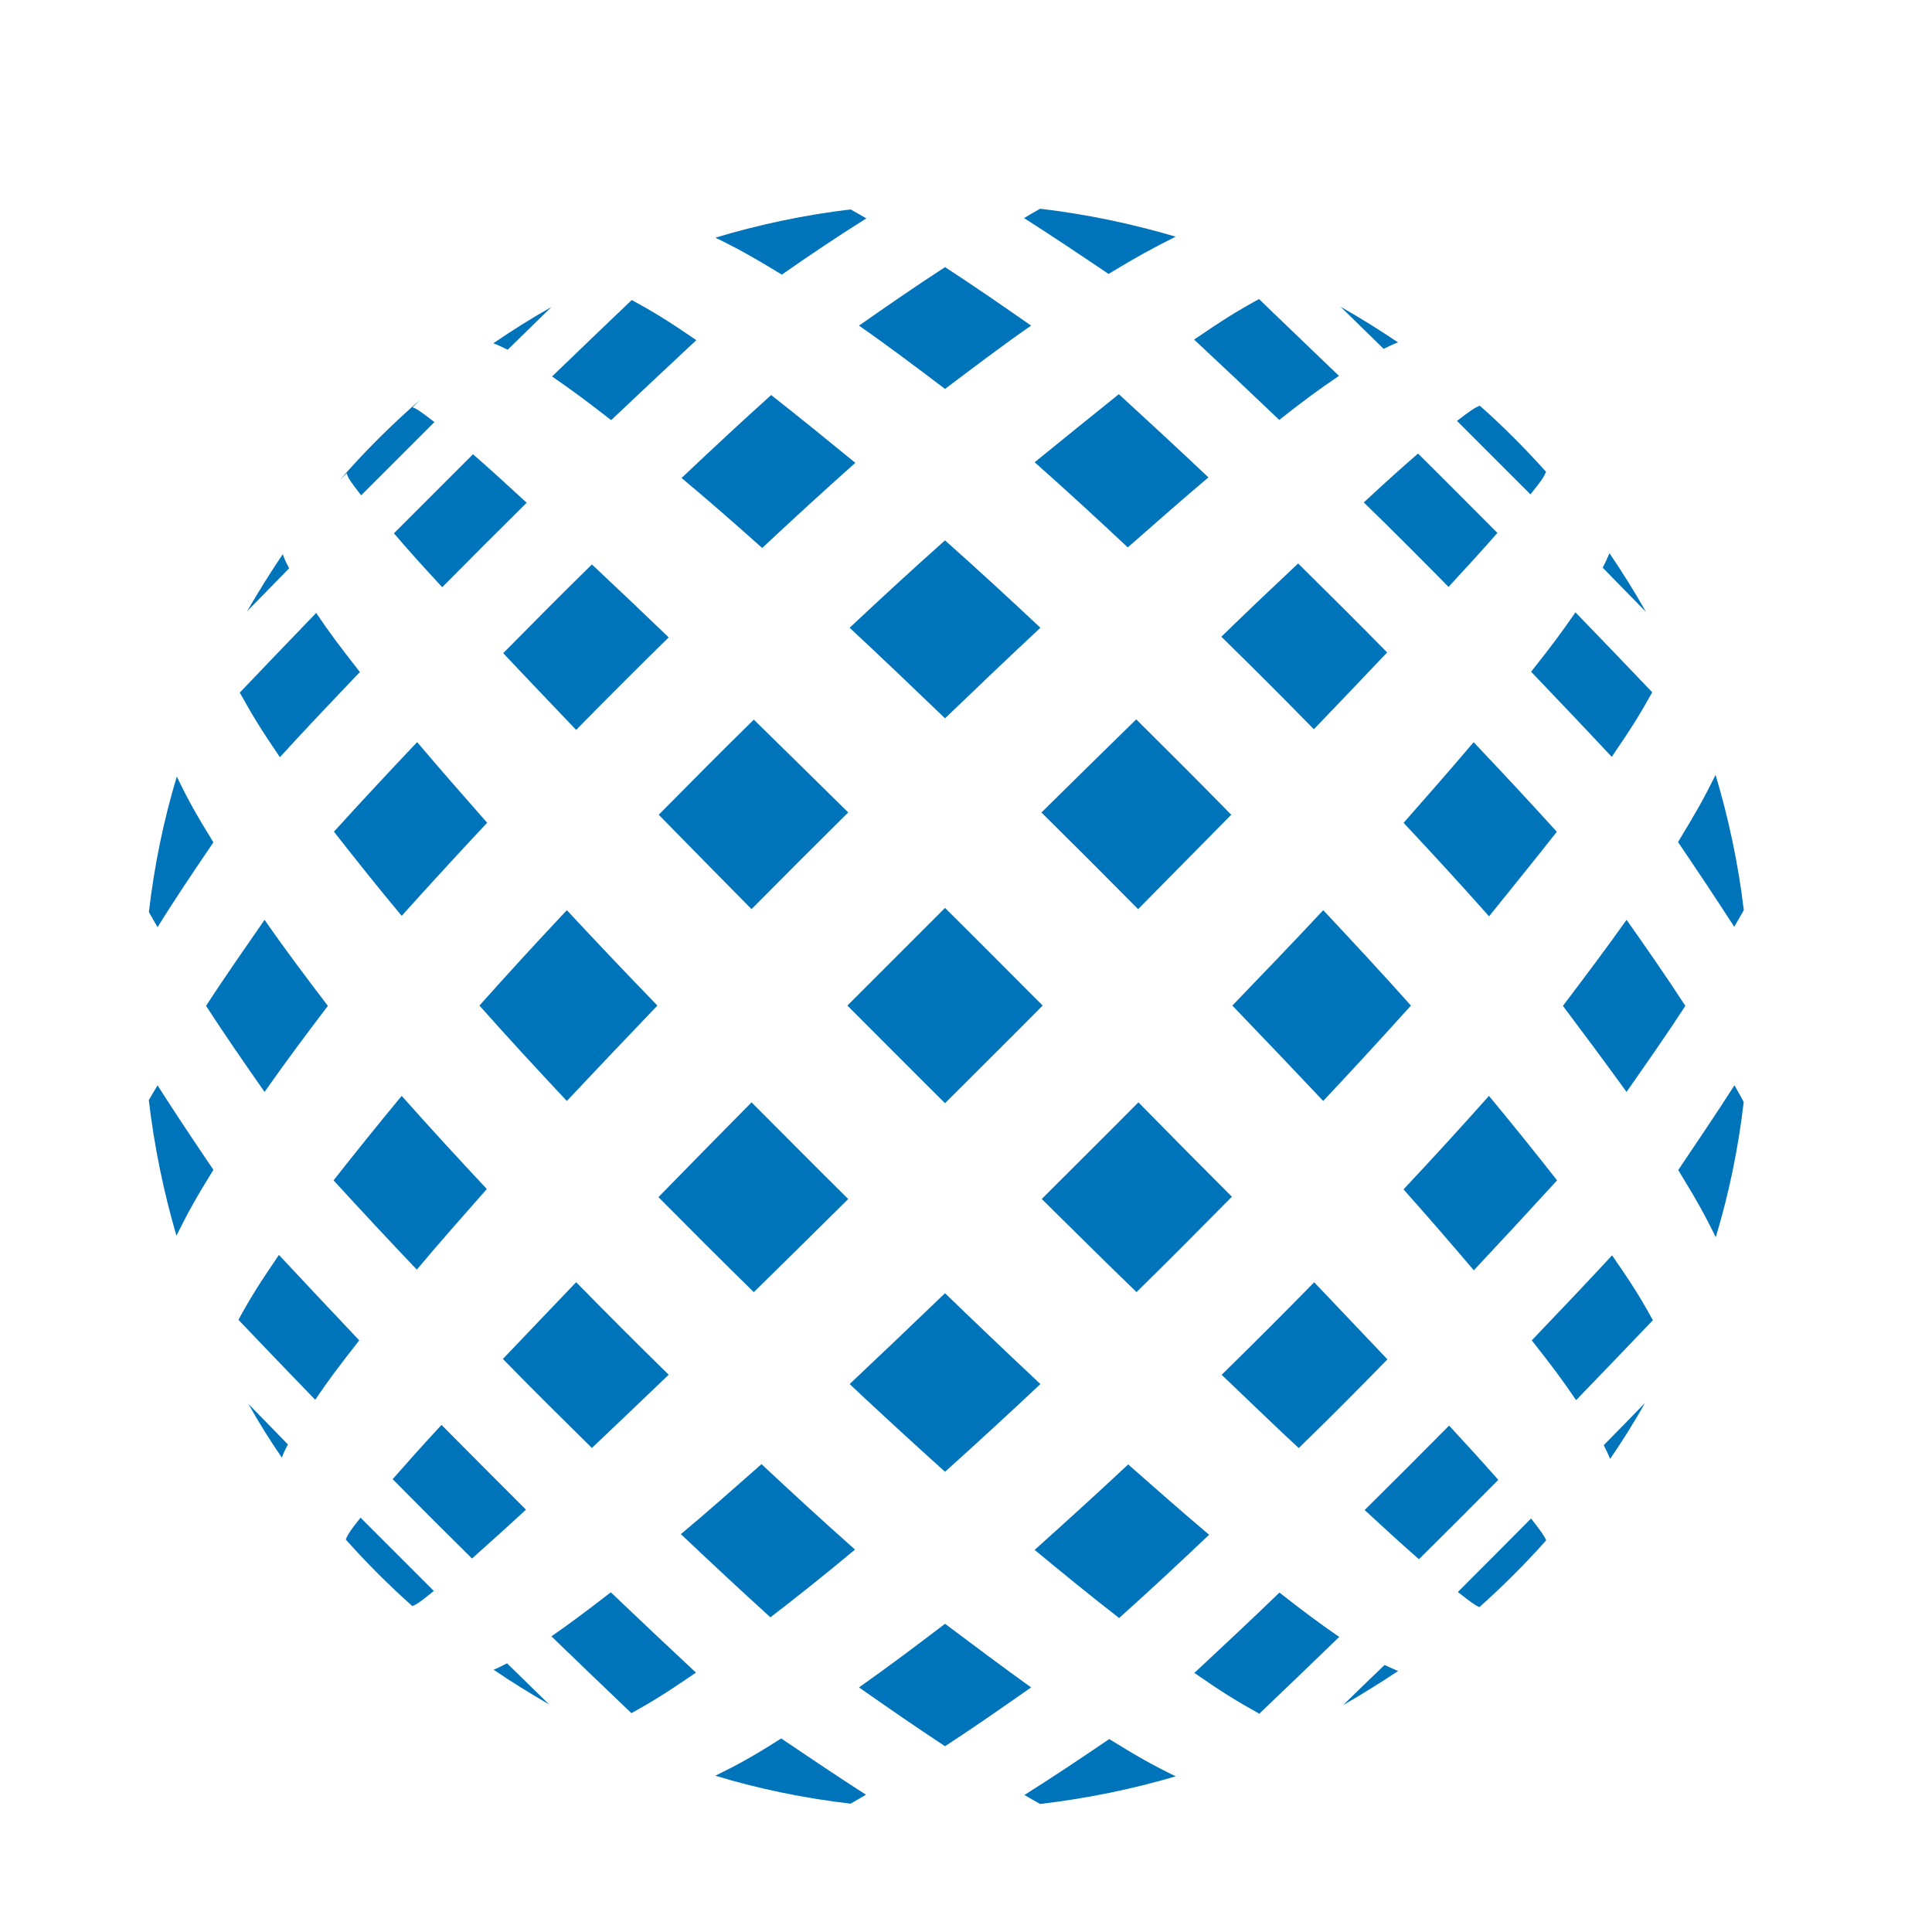 <?xml version="1.0" encoding="UTF-8" standalone="no" ?>
<!DOCTYPE svg PUBLIC "-//W3C//DTD SVG 1.1//EN" "http://www.w3.org/Graphics/SVG/1.1/DTD/svg11.dtd">
<svg xmlns="http://www.w3.org/2000/svg" xmlns:xlink="http://www.w3.org/1999/xlink" version="1.1" width="500" height="500" viewBox="0 0 500 500" xml:space="preserve">
<desc>Created with Fabric.js 3.6.3</desc>
<defs>
</defs>
<g transform="matrix(3.742 0 0 3.742 242.408 258)"  >
<g style=""   >
		<g transform="matrix(1.333 0 0 1.333 -10.101 53.541)"  >
<path style="stroke: none; stroke-width: 1; stroke-dasharray: none; stroke-linecap: butt; stroke-dashoffset: 0; stroke-linejoin: miter; stroke-miterlimit: 4; fill: rgb(0,116,186); fill-rule: nonzero; opacity: 1;"  transform=" translate(-41.924, -89.656)" d="m 38.016 89.898 c 2.266 0.684 4.602 1.168 7.016 1.449 c 0.25 -0.133 0.516 -0.301 0.801 -0.465 c -1.484 -0.949 -2.934 -1.934 -4.398 -2.918 c -1.469 0.934 -2.199 1.336 -3.418 1.934 z" stroke-linecap="round" />
</g>
		<g transform="matrix(1.333 0 0 1.333 -28.723 47.51)"  >
<path style="stroke: none; stroke-width: 1; stroke-dasharray: none; stroke-linecap: butt; stroke-dashoffset: 0; stroke-linejoin: miter; stroke-miterlimit: 4; fill: rgb(0,116,186); fill-rule: nonzero; opacity: 1;"  transform=" translate(-27.957, -85.132)" d="m 26.516 84.398 c 0.934 0.633 1.898 1.234 2.883 1.801 c -0.734 -0.715 -1.449 -1.418 -2.184 -2.133 c -0.297 0.148 -0.516 0.266 -0.699 0.332 z" stroke-linecap="round" />
</g>
		<g transform="matrix(1.333 0 0 1.333 -37.82 39.072)"  >
<path style="stroke: none; stroke-width: 1; stroke-dasharray: none; stroke-linecap: butt; stroke-dashoffset: 0; stroke-linejoin: miter; stroke-miterlimit: 4; fill: rgb(0,116,186); fill-rule: nonzero; opacity: 1;"  transform=" translate(-21.135, -78.804)" d="m 18.852 77.648 c 1.082 1.215 2.234 2.367 3.449 3.449 c 0.234 -0.082 0.484 -0.266 1.117 -0.785 c -1.266 -1.266 -2.535 -2.535 -3.801 -3.801 c -0.516 0.637 -0.684 0.906 -0.766 1.137 z" stroke-linecap="round" />
</g>
		<g transform="matrix(1.333 0 0 1.333 11.302 53.572)"  >
<path style="stroke: none; stroke-width: 1; stroke-dasharray: none; stroke-linecap: butt; stroke-dashoffset: 0; stroke-linejoin: miter; stroke-miterlimit: 4; fill: rgb(0,116,186); fill-rule: nonzero; opacity: 1;"  transform=" translate(-57.977, -89.679)" d="m 54.051 90.898 c 0.301 0.168 0.566 0.332 0.816 0.465 c 2.418 -0.285 4.766 -0.766 7.035 -1.434 c -1.234 -0.602 -1.965 -1.016 -3.449 -1.934 c -1.453 0.988 -2.918 1.969 -4.402 2.902 z" stroke-linecap="round" />
</g>
		<g transform="matrix(1.333 0 0 1.333 45.3 -21.599)"  >
<path style="stroke: none; stroke-width: 1; stroke-dasharray: none; stroke-linecap: butt; stroke-dashoffset: 0; stroke-linejoin: miter; stroke-miterlimit: 4; fill: rgb(0,116,186); fill-rule: nonzero; opacity: 1;"  transform=" translate(-83.475, -33.301)" d="m 84.516 37.051 c 1 -1.465 1.434 -2.148 2.102 -3.352 c -1.316 -1.383 -2.648 -2.766 -3.984 -4.148 c -0.75 1.082 -1.215 1.715 -2.301 3.082 c 1.402 1.469 2.801 2.934 4.184 4.418 z" stroke-linecap="round" />
</g>
		<g transform="matrix(1.333 0 0 1.333 47.546 0.62)"  >
<path style="stroke: none; stroke-width: 1; stroke-dasharray: none; stroke-linecap: butt; stroke-dashoffset: 0; stroke-linejoin: miter; stroke-miterlimit: 4; fill: rgb(0,116,186); fill-rule: nonzero; opacity: 1;"  transform=" translate(-85.16, -49.965)" d="m 81.984 49.965 c 1.117 1.484 2.215 2.965 3.301 4.465 c 1.035 -1.484 2.066 -2.949 3.051 -4.465 c -0.984 -1.516 -2.016 -3 -3.051 -4.465 c -1.07 1.516 -2.184 2.984 -3.301 4.465 z" stroke-linecap="round" />
</g>
		<g transform="matrix(1.333 0 0 1.333 37.591 -11.596)"  >
<path style="stroke: none; stroke-width: 1; stroke-dasharray: none; stroke-linecap: butt; stroke-dashoffset: 0; stroke-linejoin: miter; stroke-miterlimit: 4; fill: rgb(0,116,186); fill-rule: nonzero; opacity: 1;"  transform=" translate(-77.693, -40.803)" d="m 81.668 40.934 c -1.418 -1.566 -2.867 -3.117 -4.316 -4.648 c -1.199 1.418 -2.418 2.801 -3.633 4.184 c 1.5 1.602 2.984 3.215 4.434 4.852 c 1.18 -1.469 2.363 -2.922 3.516 -4.387 z" stroke-linecap="round" />
</g>
		<g transform="matrix(1.333 0 0 1.333 39.101 39.138)"  >
<path style="stroke: none; stroke-width: 1; stroke-dasharray: none; stroke-linecap: butt; stroke-dashoffset: 0; stroke-linejoin: miter; stroke-miterlimit: 4; fill: rgb(0,116,186); fill-rule: nonzero; opacity: 1;"  transform=" translate(-78.826, -78.853)" d="m 76.535 80.367 c 0.633 0.5 0.898 0.699 1.117 0.785 c 1.215 -1.082 2.383 -2.25 3.465 -3.465 c -0.102 -0.234 -0.285 -0.5 -0.785 -1.133 c -1.266 1.277 -2.531 2.547 -3.797 3.812 z" stroke-linecap="round" />
</g>
		<g transform="matrix(1.333 0 0 1.333 30.01 47.591)"  >
<path style="stroke: none; stroke-width: 1; stroke-dasharray: none; stroke-linecap: butt; stroke-dashoffset: 0; stroke-linejoin: miter; stroke-miterlimit: 4; fill: rgb(0,116,186); fill-rule: nonzero; opacity: 1;"  transform=" translate(-72.008, -85.193)" d="m 70.582 86.234 c 0.965 -0.551 1.918 -1.148 2.852 -1.766 c -0.184 -0.082 -0.418 -0.184 -0.699 -0.316 c -0.719 0.68 -1.434 1.383 -2.152 2.082 z" stroke-linecap="round" />
</g>
		<g transform="matrix(1.333 0 0 1.333 47.558 30.021)"  >
<path style="stroke: none; stroke-width: 1; stroke-dasharray: none; stroke-linecap: butt; stroke-dashoffset: 0; stroke-linejoin: miter; stroke-miterlimit: 4; fill: rgb(0,116,186); fill-rule: nonzero; opacity: 1;"  transform=" translate(-85.168, -72.016)" d="m 84.434 73.465 c 0.633 -0.934 1.25 -1.898 1.801 -2.898 c -0.715 0.734 -1.418 1.465 -2.133 2.184 c 0.148 0.301 0.25 0.516 0.332 0.715 z" stroke-linecap="round" />
</g>
		<g transform="matrix(1.333 0 0 1.333 47.562 -28.654)"  >
<path style="stroke: none; stroke-width: 1; stroke-dasharray: none; stroke-linecap: butt; stroke-dashoffset: 0; stroke-linejoin: miter; stroke-miterlimit: 4; fill: rgb(0,116,186); fill-rule: nonzero; opacity: 1;"  transform=" translate(-85.171, -28.009)" d="m 84.398 26.484 c -0.082 0.199 -0.184 0.434 -0.352 0.75 c 0.75 0.766 1.5 1.535 2.25 2.301 c -0.582 -1.035 -1.23 -2.07 -1.898 -3.051 z" stroke-linecap="round" />
</g>
		<g transform="matrix(1.333 0 0 1.333 26.625 0.599)"  >
<path style="stroke: none; stroke-width: 1; stroke-dasharray: none; stroke-linecap: butt; stroke-dashoffset: 0; stroke-linejoin: miter; stroke-miterlimit: 4; fill: rgb(0,116,186); fill-rule: nonzero; opacity: 1;"  transform=" translate(-69.469, -49.949)" d="m 69.551 45 c -1.551 1.668 -3.133 3.301 -4.715 4.949 c 1.582 1.648 3.148 3.285 4.715 4.949 c 1.535 -1.633 3.051 -3.285 4.551 -4.949 c -1.484 -1.664 -3.019 -3.316 -4.551 -4.949 z" stroke-linecap="round" />
</g>
		<g transform="matrix(1.333 0 0 1.333 11.286 -52.256)"  >
<path style="stroke: none; stroke-width: 1; stroke-dasharray: none; stroke-linecap: butt; stroke-dashoffset: 0; stroke-linejoin: miter; stroke-miterlimit: 4; fill: rgb(0,116,186); fill-rule: nonzero; opacity: 1;"  transform=" translate(-57.964, -10.308)" d="m 61.898 10.066 c -2.266 -0.668 -4.617 -1.168 -7.035 -1.449 c -0.25 0.148 -0.535 0.301 -0.832 0.484 c 1.484 0.949 2.934 1.918 4.383 2.898 c 1.52 -0.918 2.254 -1.316 3.484 -1.934 z" stroke-linecap="round" />
</g>
		<g transform="matrix(1.333 0 0 1.333 29.922 -46.278)"  >
<path style="stroke: none; stroke-width: 1; stroke-dasharray: none; stroke-linecap: butt; stroke-dashoffset: 0; stroke-linejoin: miter; stroke-miterlimit: 4; fill: rgb(0,116,186); fill-rule: nonzero; opacity: 1;"  transform=" translate(-71.942, -14.791)" d="m 73.434 15.551 c -0.965 -0.648 -1.949 -1.266 -2.984 -1.852 c 0.75 0.734 1.484 1.449 2.234 2.184 c 0.316 -0.148 0.551 -0.266 0.75 -0.332 z" stroke-linecap="round" />
</g>
		<g transform="matrix(1.333 0 0 1.333 39.128 -37.843)"  >
<path style="stroke: none; stroke-width: 1; stroke-dasharray: none; stroke-linecap: butt; stroke-dashoffset: 0; stroke-linejoin: miter; stroke-miterlimit: 4; fill: rgb(0,116,186); fill-rule: nonzero; opacity: 1;"  transform=" translate(-78.846, -21.118)" d="m 80.301 23.434 c 0.551 -0.684 0.715 -0.918 0.801 -1.168 c 0.035 0.035 0.066 0.066 0.102 0.102 c -1.117 -1.25 -2.301 -2.449 -3.566 -3.566 c 0.016 0.016 0.035 0.035 0.035 0.035 c -0.25 0.082 -0.484 0.25 -1.184 0.785 l 3.812 3.812 z" stroke-linecap="round" />
</g>
		<g transform="matrix(1.333 0 0 1.333 53.547 -10.099)"  >
<path style="stroke: none; stroke-width: 1; stroke-dasharray: none; stroke-linecap: butt; stroke-dashoffset: 0; stroke-linejoin: miter; stroke-miterlimit: 4; fill: rgb(0,116,186); fill-rule: nonzero; opacity: 1;"  transform=" translate(-89.66, -41.926)" d="m 91.367 45 c -0.285 -2.398 -0.785 -4.75 -1.465 -7.016 c -0.617 1.25 -1.035 1.984 -1.949 3.484 c 0.984 1.449 1.965 2.918 2.918 4.398 c 0.18 -0.316 0.344 -0.602 0.496 -0.867 z" stroke-linecap="round" />
</g>
		<g transform="matrix(1.333 0 0 1.333 53.552 11.365)"  >
<path style="stroke: none; stroke-width: 1; stroke-dasharray: none; stroke-linecap: butt; stroke-dashoffset: 0; stroke-linejoin: miter; stroke-miterlimit: 4; fill: rgb(0,116,186); fill-rule: nonzero; opacity: 1;"  transform=" translate(-89.664, -58.023)" d="m 90.883 54.082 c -0.949 1.484 -1.934 2.934 -2.918 4.398 c 0.918 1.5 1.332 2.234 1.949 3.484 c 0.684 -2.266 1.168 -4.602 1.449 -7.016 c -0.148 -0.266 -0.297 -0.551 -0.48 -0.867 z" stroke-linecap="round" />
</g>
		<g transform="matrix(1.333 0 0 1.333 -38.014 -37.998)"  >
<path style="stroke: none; stroke-width: 1; stroke-dasharray: none; stroke-linecap: butt; stroke-dashoffset: 0; stroke-linejoin: miter; stroke-miterlimit: 4; fill: rgb(0,116,186); fill-rule: nonzero; opacity: 1;"  transform=" translate(-20.99, -21.002)" d="m 19.648 23.484 c 1.266 -1.266 2.535 -2.535 3.801 -3.801 c -0.668 -0.516 -0.898 -0.684 -1.133 -0.766 l 0.398 -0.398 c -1.484 1.301 -2.883 2.684 -4.184 4.184 c 0.117 -0.117 0.234 -0.234 0.367 -0.367 c 0.066 0.246 0.234 0.48 0.75 1.148 z" stroke-linecap="round" />
</g>
		<g transform="matrix(1.333 0 0 1.333 -52.253 -10.032)"  >
<path style="stroke: none; stroke-width: 1; stroke-dasharray: none; stroke-linecap: butt; stroke-dashoffset: 0; stroke-linejoin: miter; stroke-miterlimit: 4; fill: rgb(0,116,186); fill-rule: nonzero; opacity: 1;"  transform=" translate(-10.31, -41.976)" d="m 11.984 41.484 c -0.898 -1.465 -1.316 -2.199 -1.898 -3.418 c -0.684 2.266 -1.168 4.617 -1.449 7.035 c 0.133 0.234 0.285 0.5 0.449 0.785 c 0.93 -1.504 1.914 -2.953 2.898 -4.402 z" stroke-linecap="round" />
</g>
		<g transform="matrix(1.333 0 0 1.333 -10.085 -52.208)"  >
<path style="stroke: none; stroke-width: 1; stroke-dasharray: none; stroke-linecap: butt; stroke-dashoffset: 0; stroke-linejoin: miter; stroke-miterlimit: 4; fill: rgb(0,116,186); fill-rule: nonzero; opacity: 1;"  transform=" translate(-41.936, -10.344)" d="m 45.852 9.117 c -0.301 -0.168 -0.566 -0.332 -0.816 -0.465 c -2.398 0.285 -4.75 0.785 -7.016 1.465 c 1.234 0.602 1.965 1.016 3.449 1.918 c 1.43 -1 2.898 -1.984 4.383 -2.918 z" stroke-linecap="round" />
</g>
		<g transform="matrix(1.333 0 0 1.333 -46.237 -28.644)"  >
<path style="stroke: none; stroke-width: 1; stroke-dasharray: none; stroke-linecap: butt; stroke-dashoffset: 0; stroke-linejoin: miter; stroke-miterlimit: 4; fill: rgb(0,116,186); fill-rule: nonzero; opacity: 1;"  transform=" translate(-14.822, -28.017)" d="m 15.582 26.535 c -0.648 0.965 -1.266 1.949 -1.852 2.965 c 0.734 -0.75 1.449 -1.484 2.184 -2.234 c -0.164 -0.301 -0.266 -0.531 -0.332 -0.73 z" stroke-linecap="round" />
</g>
		<g transform="matrix(1.333 0 0 1.333 -52.255 11.316)"  >
<path style="stroke: none; stroke-width: 1; stroke-dasharray: none; stroke-linecap: butt; stroke-dashoffset: 0; stroke-linejoin: miter; stroke-miterlimit: 4; fill: rgb(0,116,186); fill-rule: nonzero; opacity: 1;"  transform=" translate(-10.309, -57.987)" d="m 8.633 54.852 c 0.285 2.418 0.766 4.75 1.434 7.035 c 0.602 -1.215 1 -1.934 1.918 -3.418 c -0.984 -1.449 -1.965 -2.918 -2.898 -4.383 c -0.168 0.281 -0.32 0.531 -0.453 0.766 z" stroke-linecap="round" />
</g>
		<g transform="matrix(1.333 0 0 1.333 -28.656 -46.237)"  >
<path style="stroke: none; stroke-width: 1; stroke-dasharray: none; stroke-linecap: butt; stroke-dashoffset: 0; stroke-linejoin: miter; stroke-miterlimit: 4; fill: rgb(0,116,186); fill-rule: nonzero; opacity: 1;"  transform=" translate(-28.008, -14.822)" d="m 29.516 13.715 c -1.035 0.582 -2.035 1.215 -3.016 1.883 c 0.199 0.066 0.434 0.184 0.75 0.332 c 0.75 -0.73 1.5 -1.465 2.266 -2.215 z" stroke-linecap="round" />
</g>
		<g transform="matrix(1.333 0 0 1.333 -46.232 30.007)"  >
<path style="stroke: none; stroke-width: 1; stroke-dasharray: none; stroke-linecap: butt; stroke-dashoffset: 0; stroke-linejoin: miter; stroke-miterlimit: 4; fill: rgb(0,116,186); fill-rule: nonzero; opacity: 1;"  transform=" translate(-14.826, -72.005)" d="m 15.535 73.398 c 0.066 -0.184 0.168 -0.418 0.316 -0.684 c -0.684 -0.699 -1.367 -1.398 -2.051 -2.102 c 0.531 0.953 1.117 1.887 1.734 2.785 z" stroke-linecap="round" />
</g>
		<g transform="matrix(1.333 0 0 1.333 25.443 25.469)"  >
<path style="stroke: none; stroke-width: 1; stroke-dasharray: none; stroke-linecap: butt; stroke-dashoffset: 0; stroke-linejoin: miter; stroke-miterlimit: 4; fill: rgb(0,116,186); fill-rule: nonzero; opacity: 1;"  transform=" translate(-68.582, -68.602)" d="m 72.883 68.301 c -1.266 -1.332 -2.535 -2.668 -3.801 -4 c -1.582 1.617 -3.184 3.215 -4.801 4.801 c 1.332 1.266 2.648 2.551 4 3.801 c 1.551 -1.504 3.086 -3.051 4.602 -4.602 z" stroke-linecap="round" />
</g>
		<g transform="matrix(1.333 0 0 1.333 -24.266 25.463)"  >
<path style="stroke: none; stroke-width: 1; stroke-dasharray: none; stroke-linecap: butt; stroke-dashoffset: 0; stroke-linejoin: miter; stroke-miterlimit: 4; fill: rgb(0,116,186); fill-rule: nonzero; opacity: 1;"  transform=" translate(-31.301, -68.597)" d="m 31.617 72.898 c 1.332 -1.266 2.668 -2.535 3.984 -3.801 c -1.617 -1.582 -3.215 -3.184 -4.801 -4.801 c -1.266 1.332 -2.535 2.648 -3.801 3.984 c 1.516 1.551 3.066 3.086 4.617 4.617 z" stroke-linecap="round" />
</g>
		<g transform="matrix(1.333 0 0 1.333 -44.112 22.854)"  >
<path style="stroke: none; stroke-width: 1; stroke-dasharray: none; stroke-linecap: butt; stroke-dashoffset: 0; stroke-linejoin: miter; stroke-miterlimit: 4; fill: rgb(0,116,186); fill-rule: nonzero; opacity: 1;"  transform=" translate(-16.416, -66.641)" d="m 15.383 62.883 c -1 1.465 -1.434 2.148 -2.102 3.367 c 1.316 1.383 2.648 2.766 3.984 4.148 c 0.75 -1.102 1.215 -1.715 2.285 -3.082 c -1.402 -1.484 -2.785 -2.949 -4.168 -4.434 z" stroke-linecap="round" />
</g>
		<g transform="matrix(1.333 0 0 1.333 -25.468 0.599)"  >
<path style="stroke: none; stroke-width: 1; stroke-dasharray: none; stroke-linecap: butt; stroke-dashoffset: 0; stroke-linejoin: miter; stroke-miterlimit: 4; fill: rgb(0,116,186); fill-rule: nonzero; opacity: 1;"  transform=" translate(-30.399, -49.949)" d="m 35.016 49.949 c -1.582 -1.633 -3.148 -3.285 -4.699 -4.949 c -1.535 1.633 -3.051 3.285 -4.535 4.949 c 1.484 1.668 3 3.316 4.535 4.949 c 1.551 -1.648 3.117 -3.297 4.699 -4.949 z" stroke-linecap="round" />
</g>
		<g transform="matrix(1.333 0 0 1.333 -33.014 34.221)"  >
<path style="stroke: none; stroke-width: 1; stroke-dasharray: none; stroke-linecap: butt; stroke-dashoffset: 0; stroke-linejoin: miter; stroke-miterlimit: 4; fill: rgb(0,116,186); fill-rule: nonzero; opacity: 1;"  transform=" translate(-24.74, -75.166)" d="m 23.816 71.699 c -1.168 1.266 -1.668 1.832 -2.535 2.816 c 1.367 1.383 2.734 2.75 4.117 4.117 c 0.965 -0.867 1.535 -1.367 2.801 -2.535 c -1.465 -1.465 -2.934 -2.93 -4.383 -4.398 z" stroke-linecap="round" />
</g>
		<g transform="matrix(1.333 0 0 1.333 -46.317 0.62)"  >
<path style="stroke: none; stroke-width: 1; stroke-dasharray: none; stroke-linecap: butt; stroke-dashoffset: 0; stroke-linejoin: miter; stroke-miterlimit: 4; fill: rgb(0,116,186); fill-rule: nonzero; opacity: 1;"  transform=" translate(-14.762, -49.965)" d="m 11.602 49.965 c 0.984 1.516 2 2.984 3.035 4.465 c 1.066 -1.516 2.168 -3 3.285 -4.465 c -1.117 -1.465 -2.234 -2.949 -3.285 -4.465 c -1.02 1.484 -2.055 2.949 -3.035 4.465 z" stroke-linecap="round" />
</g>
		<g transform="matrix(1.333 0 0 1.333 -44.044 -21.568)"  >
<path style="stroke: none; stroke-width: 1; stroke-dasharray: none; stroke-linecap: butt; stroke-dashoffset: 0; stroke-linejoin: miter; stroke-miterlimit: 4; fill: rgb(0,116,186); fill-rule: nonzero; opacity: 1;"  transform=" translate(-16.467, -33.324)" d="m 19.582 32.648 c -1.066 -1.367 -1.535 -1.984 -2.266 -3.066 c -1.332 1.383 -2.648 2.75 -3.965 4.133 c 0.668 1.199 1.082 1.883 2.082 3.352 c 1.352 -1.484 2.75 -2.949 4.148 -4.418 z" stroke-linecap="round" />
</g>
		<g transform="matrix(1.333 0 0 1.333 -32.945 -32.932)"  >
<path style="stroke: none; stroke-width: 1; stroke-dasharray: none; stroke-linecap: butt; stroke-dashoffset: 0; stroke-linejoin: miter; stroke-miterlimit: 4; fill: rgb(0,116,186); fill-rule: nonzero; opacity: 1;"  transform=" translate(-24.791, -24.801)" d="m 23.852 28.25 c 1.449 -1.465 2.918 -2.934 4.383 -4.383 c -1.25 -1.148 -1.816 -1.668 -2.785 -2.516 c -1.367 1.367 -2.734 2.734 -4.102 4.102 c 0.836 0.98 1.352 1.547 2.504 2.797 z" stroke-linecap="round" />
</g>
		<g transform="matrix(1.333 0 0 1.333 -36.387 -11.614)"  >
<path style="stroke: none; stroke-width: 1; stroke-dasharray: none; stroke-linecap: butt; stroke-dashoffset: 0; stroke-linejoin: miter; stroke-miterlimit: 4; fill: rgb(0,116,186); fill-rule: nonzero; opacity: 1;"  transform=" translate(-22.209, -40.789)" d="m 26.184 40.465 c -1.215 -1.383 -2.434 -2.766 -3.633 -4.184 c -1.449 1.535 -2.898 3.082 -4.316 4.648 c 1.148 1.465 2.316 2.934 3.516 4.367 c 1.449 -1.613 2.934 -3.231 4.434 -4.832 z" stroke-linecap="round" />
</g>
		<g transform="matrix(1.333 0 0 1.333 -36.412 12.854)"  >
<path style="stroke: none; stroke-width: 1; stroke-dasharray: none; stroke-linecap: butt; stroke-dashoffset: 0; stroke-linejoin: miter; stroke-miterlimit: 4; fill: rgb(0,116,186); fill-rule: nonzero; opacity: 1;"  transform=" translate(-22.191, -59.14)" d="m 22.535 63.648 c 1.184 -1.418 2.418 -2.801 3.633 -4.184 c -1.5 -1.602 -2.965 -3.199 -4.418 -4.832 c -1.199 1.449 -2.367 2.898 -3.535 4.383 c 1.418 1.551 2.867 3.102 4.32 4.633 z" stroke-linecap="round" />
</g>
		<g transform="matrix(1.333 0 0 1.333 34.221 34.268)"  >
<path style="stroke: none; stroke-width: 1; stroke-dasharray: none; stroke-linecap: butt; stroke-dashoffset: 0; stroke-linejoin: miter; stroke-miterlimit: 4; fill: rgb(0,116,186); fill-rule: nonzero; opacity: 1;"  transform=" translate(-75.166, -75.201)" d="m 76.082 71.734 c -1.449 1.465 -2.918 2.934 -4.383 4.383 c 1.266 1.168 1.832 1.684 2.816 2.551 c 1.383 -1.367 2.75 -2.734 4.117 -4.117 c -0.867 -0.984 -1.383 -1.551 -2.551 -2.816 z" stroke-linecap="round" />
</g>
		<g transform="matrix(1.333 0 0 1.333 37.599 12.878)"  >
<path style="stroke: none; stroke-width: 1; stroke-dasharray: none; stroke-linecap: butt; stroke-dashoffset: 0; stroke-linejoin: miter; stroke-miterlimit: 4; fill: rgb(0,116,186); fill-rule: nonzero; opacity: 1;"  transform=" translate(-77.7, -59.159)" d="m 81.684 59.016 c -1.168 -1.484 -2.332 -2.934 -3.535 -4.383 c -1.449 1.633 -2.934 3.25 -4.434 4.852 c 1.234 1.383 2.449 2.785 3.648 4.199 c 1.453 -1.551 2.902 -3.117 4.32 -4.668 z" stroke-linecap="round" />
</g>
		<g transform="matrix(1.333 0 0 1.333 22.833 45.387)"  >
<path style="stroke: none; stroke-width: 1; stroke-dasharray: none; stroke-linecap: butt; stroke-dashoffset: 0; stroke-linejoin: miter; stroke-miterlimit: 4; fill: rgb(0,116,186); fill-rule: nonzero; opacity: 1;"  transform=" translate(-66.625, -83.541)" d="m 62.867 84.566 c 1.465 1.016 2.148 1.434 3.367 2.117 c 1.383 -1.316 2.766 -2.648 4.148 -3.984 c -1.102 -0.766 -1.734 -1.234 -3.102 -2.301 c -1.449 1.402 -2.93 2.785 -4.414 4.168 z" stroke-linecap="round" />
</g>
		<g transform="matrix(1.333 0 0 1.333 45.346 22.88)"  >
<path style="stroke: none; stroke-width: 1; stroke-dasharray: none; stroke-linecap: butt; stroke-dashoffset: 0; stroke-linejoin: miter; stroke-miterlimit: 4; fill: rgb(0,116,186); fill-rule: nonzero; opacity: 1;"  transform=" translate(-83.51, -66.66)" d="m 80.367 67.316 c 1.082 1.367 1.551 2 2.301 3.102 c 1.332 -1.383 2.668 -2.766 3.984 -4.148 c -0.668 -1.215 -1.102 -1.898 -2.117 -3.367 c -1.367 1.48 -2.769 2.949 -4.168 4.414 z" stroke-linecap="round" />
</g>
		<g transform="matrix(1.333 0 0 1.333 12.81 37.645)"  >
<path style="stroke: none; stroke-width: 1; stroke-dasharray: none; stroke-linecap: butt; stroke-dashoffset: 0; stroke-linejoin: miter; stroke-miterlimit: 4; fill: rgb(0,116,186); fill-rule: nonzero; opacity: 1;"  transform=" translate(-59.108, -77.734)" d="m 63.633 77.398 c -1.418 -1.199 -2.801 -2.418 -4.199 -3.648 c -1.602 1.5 -3.215 2.965 -4.852 4.434 c 1.449 1.199 2.898 2.383 4.383 3.535 c 1.586 -1.418 3.137 -2.867 4.668 -4.32 z" stroke-linecap="round" />
</g>
		<g transform="matrix(1.333 0 0 1.333 -11.669 37.612)"  >
<path style="stroke: none; stroke-width: 1; stroke-dasharray: none; stroke-linecap: butt; stroke-dashoffset: 0; stroke-linejoin: miter; stroke-miterlimit: 4; fill: rgb(0,116,186); fill-rule: nonzero; opacity: 1;"  transform=" translate(-40.748, -77.709)" d="m 45.266 78.168 c -1.633 -1.449 -3.25 -2.934 -4.852 -4.434 c -1.383 1.215 -2.766 2.449 -4.184 3.633 c 1.535 1.449 3.082 2.898 4.648 4.316 c 1.488 -1.148 2.953 -2.316 4.387 -3.516 z" stroke-linecap="round" />
</g>
		<g transform="matrix(1.333 0 0 1.333 -21.645 45.357)"  >
<path style="stroke: none; stroke-width: 1; stroke-dasharray: none; stroke-linecap: butt; stroke-dashoffset: 0; stroke-linejoin: miter; stroke-miterlimit: 4; fill: rgb(0,116,186); fill-rule: nonzero; opacity: 1;"  transform=" translate(-33.266, -83.518)" d="m 29.516 82.668 c 1.383 1.332 2.766 2.668 4.148 3.984 c 1.215 -0.668 1.883 -1.102 3.352 -2.102 c -1.484 -1.383 -2.949 -2.766 -4.418 -4.168 c -1.363 1.051 -1.98 1.516 -3.082 2.285 z" stroke-linecap="round" />
</g>
		<g transform="matrix(1.333 0 0 1.333 0.579 47.589)"  >
<path style="stroke: none; stroke-width: 1; stroke-dasharray: none; stroke-linecap: butt; stroke-dashoffset: 0; stroke-linejoin: miter; stroke-miterlimit: 4; fill: rgb(0,116,186); fill-rule: nonzero; opacity: 1;"  transform=" translate(-49.934, -85.192)" d="m 49.934 82.016 c -1.465 1.117 -2.949 2.234 -4.465 3.301 c 1.484 1.035 2.965 2.066 4.465 3.051 c 1.516 -0.984 2.984 -2.016 4.465 -3.051 c -1.5 -1.082 -2.981 -2.184 -4.465 -3.301 z" stroke-linecap="round" />
</g>
		<g transform="matrix(1.333 0 0 1.333 -24.255 -24.187)"  >
<path style="stroke: none; stroke-width: 1; stroke-dasharray: none; stroke-linecap: butt; stroke-dashoffset: 0; stroke-linejoin: miter; stroke-miterlimit: 4; fill: rgb(0,116,186); fill-rule: nonzero; opacity: 1;"  transform=" translate(-31.309, -31.359)" d="m 27.016 31.668 c 1.25 1.332 2.516 2.648 3.785 3.984 c 1.582 -1.617 3.184 -3.215 4.801 -4.801 c -1.316 -1.266 -2.648 -2.535 -3.984 -3.785 c -1.535 1.5 -3.066 3.051 -4.602 4.602 z" stroke-linecap="round" />
</g>
		<g transform="matrix(1.333 0 0 1.333 -12.679 13.856)"  >
<path style="stroke: none; stroke-width: 1; stroke-dasharray: none; stroke-linecap: butt; stroke-dashoffset: 0; stroke-linejoin: miter; stroke-miterlimit: 4; fill: rgb(0,116,186); fill-rule: nonzero; opacity: 1;"  transform=" translate(-39.991, -59.892)" d="m 40.016 64.816 c 1.633 -1.602 3.266 -3.215 4.898 -4.832 c -1.684 -1.668 -3.352 -3.352 -5.016 -5.016 c -1.617 1.633 -3.215 3.266 -4.832 4.918 c 1.633 1.648 3.285 3.297 4.949 4.93 z" stroke-linecap="round" />
</g>
		<g transform="matrix(1.333 0 0 1.333 0.578 26.667)"  >
<path style="stroke: none; stroke-width: 1; stroke-dasharray: none; stroke-linecap: butt; stroke-dashoffset: 0; stroke-linejoin: miter; stroke-miterlimit: 4; fill: rgb(0,116,186); fill-rule: nonzero; opacity: 1;"  transform=" translate(-49.934, -69.5)" d="m 54.883 69.582 c -1.668 -1.566 -3.316 -3.133 -4.949 -4.715 c -1.648 1.582 -3.285 3.148 -4.949 4.715 c 1.633 1.535 3.285 3.051 4.949 4.551 c 1.668 -1.5 3.316 -3.016 4.949 -4.551 z" stroke-linecap="round" />
</g>
		<g transform="matrix(1.333 0 0 1.333 -12.67 -12.623)"  >
<path style="stroke: none; stroke-width: 1; stroke-dasharray: none; stroke-linecap: butt; stroke-dashoffset: 0; stroke-linejoin: miter; stroke-miterlimit: 4; fill: rgb(0,116,186); fill-rule: nonzero; opacity: 1;"  transform=" translate(-39.998, -40.033)" d="m 39.898 44.949 c 1.668 -1.684 3.332 -3.352 5.016 -5.016 c -1.633 -1.617 -3.266 -3.215 -4.898 -4.816 c -1.668 1.633 -3.301 3.285 -4.934 4.934 c 1.602 1.633 3.203 3.266 4.816 4.898 z" stroke-linecap="round" />
</g>
		<g transform="matrix(1.333 0 0 1.333 0.578 -25.421)"  >
<path style="stroke: none; stroke-width: 1; stroke-dasharray: none; stroke-linecap: butt; stroke-dashoffset: 0; stroke-linejoin: miter; stroke-miterlimit: 4; fill: rgb(0,116,186); fill-rule: nonzero; opacity: 1;"  transform=" translate(-49.933, -30.434)" d="m 44.984 30.352 c 1.668 1.551 3.301 3.117 4.949 4.699 c 1.648 -1.582 3.285 -3.148 4.949 -4.699 c -1.633 -1.535 -3.285 -3.051 -4.949 -4.535 c -1.668 1.484 -3.316 3 -4.949 4.535 z" stroke-linecap="round" />
</g>
		<g transform="matrix(1.333 0 0 1.333 13.81 -12.632)"  >
<path style="stroke: none; stroke-width: 1; stroke-dasharray: none; stroke-linecap: butt; stroke-dashoffset: 0; stroke-linejoin: miter; stroke-miterlimit: 4; fill: rgb(0,116,186); fill-rule: nonzero; opacity: 1;"  transform=" translate(-59.858, -40.026)" d="m 59.852 35.102 c -1.633 1.602 -3.285 3.215 -4.918 4.832 c 1.684 1.668 3.352 3.332 5.016 5.016 c 1.617 -1.633 3.215 -3.266 4.832 -4.898 c -1.633 -1.668 -3.281 -3.316 -4.93 -4.949 z" stroke-linecap="round" />
</g>
		<g transform="matrix(1.333 0 0 1.333 0.578 0.599)"  >
<path style="stroke: none; stroke-width: 1; stroke-dasharray: none; stroke-linecap: butt; stroke-dashoffset: 0; stroke-linejoin: miter; stroke-miterlimit: 4; fill: rgb(0,116,186); fill-rule: nonzero; opacity: 1;"  transform=" translate(-49.933, -49.949)" d="m 44.867 49.949 c 1.684 1.684 3.367 3.383 5.066 5.066 c 1.684 -1.684 3.383 -3.367 5.066 -5.066 c -1.684 -1.684 -3.367 -3.383 -5.066 -5.066 c -1.699 1.699 -3.383 3.383 -5.066 5.066 z" stroke-linecap="round" />
</g>
		<g transform="matrix(1.333 0 0 1.333 34.159 -32.967)"  >
<path style="stroke: none; stroke-width: 1; stroke-dasharray: none; stroke-linecap: butt; stroke-dashoffset: 0; stroke-linejoin: miter; stroke-miterlimit: 4; fill: rgb(0,116,186); fill-rule: nonzero; opacity: 1;"  transform=" translate(-75.119, -24.775)" d="m 76.051 28.234 c 1.168 -1.266 1.684 -1.832 2.535 -2.801 c -1.367 -1.367 -2.734 -2.75 -4.117 -4.117 c -0.984 0.852 -1.551 1.367 -2.816 2.535 c 1.496 1.449 2.949 2.914 4.398 4.383 z" stroke-linecap="round" />
</g>
		<g transform="matrix(1.333 0 0 1.333 25.421 -24.245)"  >
<path style="stroke: none; stroke-width: 1; stroke-dasharray: none; stroke-linecap: butt; stroke-dashoffset: 0; stroke-linejoin: miter; stroke-miterlimit: 4; fill: rgb(0,116,186); fill-rule: nonzero; opacity: 1;"  transform=" translate(-68.566, -31.316)" d="m 69.066 35.617 c 1.266 -1.316 2.535 -2.648 3.801 -3.984 c -1.516 -1.551 -3.066 -3.082 -4.617 -4.617 c -1.332 1.25 -2.668 2.516 -3.984 3.801 c 1.617 1.582 3.219 3.184 4.801 4.801 z" stroke-linecap="round" />
</g>
		<g transform="matrix(1.333 0 0 1.333 22.812 -44.086)"  >
<path style="stroke: none; stroke-width: 1; stroke-dasharray: none; stroke-linecap: butt; stroke-dashoffset: 0; stroke-linejoin: miter; stroke-miterlimit: 4; fill: rgb(0,116,186); fill-rule: nonzero; opacity: 1;"  transform=" translate(-66.609, -16.435)" d="m 70.367 17.285 c -1.383 -1.332 -2.766 -2.648 -4.148 -3.984 c -1.215 0.668 -1.898 1.102 -3.367 2.102 c 1.484 1.383 2.949 2.766 4.418 4.168 c 1.363 -1.07 1.996 -1.535 3.098 -2.285 z" stroke-linecap="round" />
</g>
		<g transform="matrix(1.333 0 0 1.333 -11.635 -36.336)"  >
<path style="stroke: none; stroke-width: 1; stroke-dasharray: none; stroke-linecap: butt; stroke-dashoffset: 0; stroke-linejoin: miter; stroke-miterlimit: 4; fill: rgb(0,116,186); fill-rule: nonzero; opacity: 1;"  transform=" translate(-40.774, -22.248)" d="m 36.266 22.582 c 1.418 1.184 2.801 2.398 4.184 3.633 c 1.602 -1.5 3.199 -2.965 4.832 -4.418 c -1.449 -1.184 -2.898 -2.367 -4.367 -3.516 c -1.562 1.402 -3.113 2.852 -4.648 4.301 z" stroke-linecap="round" />
</g>
		<g transform="matrix(1.333 0 0 1.333 0.579 -46.26)"  >
<path style="stroke: none; stroke-width: 1; stroke-dasharray: none; stroke-linecap: butt; stroke-dashoffset: 0; stroke-linejoin: miter; stroke-miterlimit: 4; fill: rgb(0,116,186); fill-rule: nonzero; opacity: 1;"  transform=" translate(-49.934, -14.805)" d="m 49.934 17.965 c 1.484 -1.117 2.949 -2.234 4.465 -3.285 c -1.484 -1.035 -2.949 -2.051 -4.465 -3.035 c -1.516 0.984 -2.984 2 -4.465 3.035 c 1.516 1.055 2.996 2.172 4.465 3.285 z" stroke-linecap="round" />
</g>
		<g transform="matrix(1.333 0 0 1.333 12.786 -36.387)"  >
<path style="stroke: none; stroke-width: 1; stroke-dasharray: none; stroke-linecap: butt; stroke-dashoffset: 0; stroke-linejoin: miter; stroke-miterlimit: 4; fill: rgb(0,116,186); fill-rule: nonzero; opacity: 1;"  transform=" translate(-59.09, -22.209)" d="m 54.582 21.766 c 1.633 1.449 3.25 2.934 4.832 4.418 c 1.383 -1.215 2.785 -2.449 4.184 -3.633 c -1.535 -1.449 -3.082 -2.883 -4.648 -4.316 c -1.449 1.164 -2.914 2.348 -4.367 3.531 z" stroke-linecap="round" />
</g>
		<g transform="matrix(1.333 0 0 1.333 13.844 13.852)"  >
<path style="stroke: none; stroke-width: 1; stroke-dasharray: none; stroke-linecap: butt; stroke-dashoffset: 0; stroke-linejoin: miter; stroke-miterlimit: 4; fill: rgb(0,116,186); fill-rule: nonzero; opacity: 1;"  transform=" translate(-59.883, -59.889)" d="m 59.965 54.965 c -1.668 1.684 -3.352 3.352 -5.016 5.016 c 1.633 1.617 3.266 3.234 4.918 4.832 c 1.668 -1.633 3.301 -3.285 4.949 -4.949 c -1.633 -1.629 -3.25 -3.262 -4.852 -4.898 z" stroke-linecap="round" />
</g>
		<g transform="matrix(1.333 0 0 1.333 -21.61 -44.044)"  >
<path style="stroke: none; stroke-width: 1; stroke-dasharray: none; stroke-linecap: butt; stroke-dashoffset: 0; stroke-linejoin: miter; stroke-miterlimit: 4; fill: rgb(0,116,186); fill-rule: nonzero; opacity: 1;"  transform=" translate(-33.293, -16.467)" d="m 37.035 15.434 c -1.465 -1 -2.133 -1.418 -3.352 -2.082 c -1.383 1.316 -2.766 2.648 -4.133 3.965 c 1.082 0.75 1.715 1.215 3.066 2.266 c 1.465 -1.383 2.934 -2.766 4.418 -4.148 z" stroke-linecap="round" />
</g>
</g>
</g>
</svg>